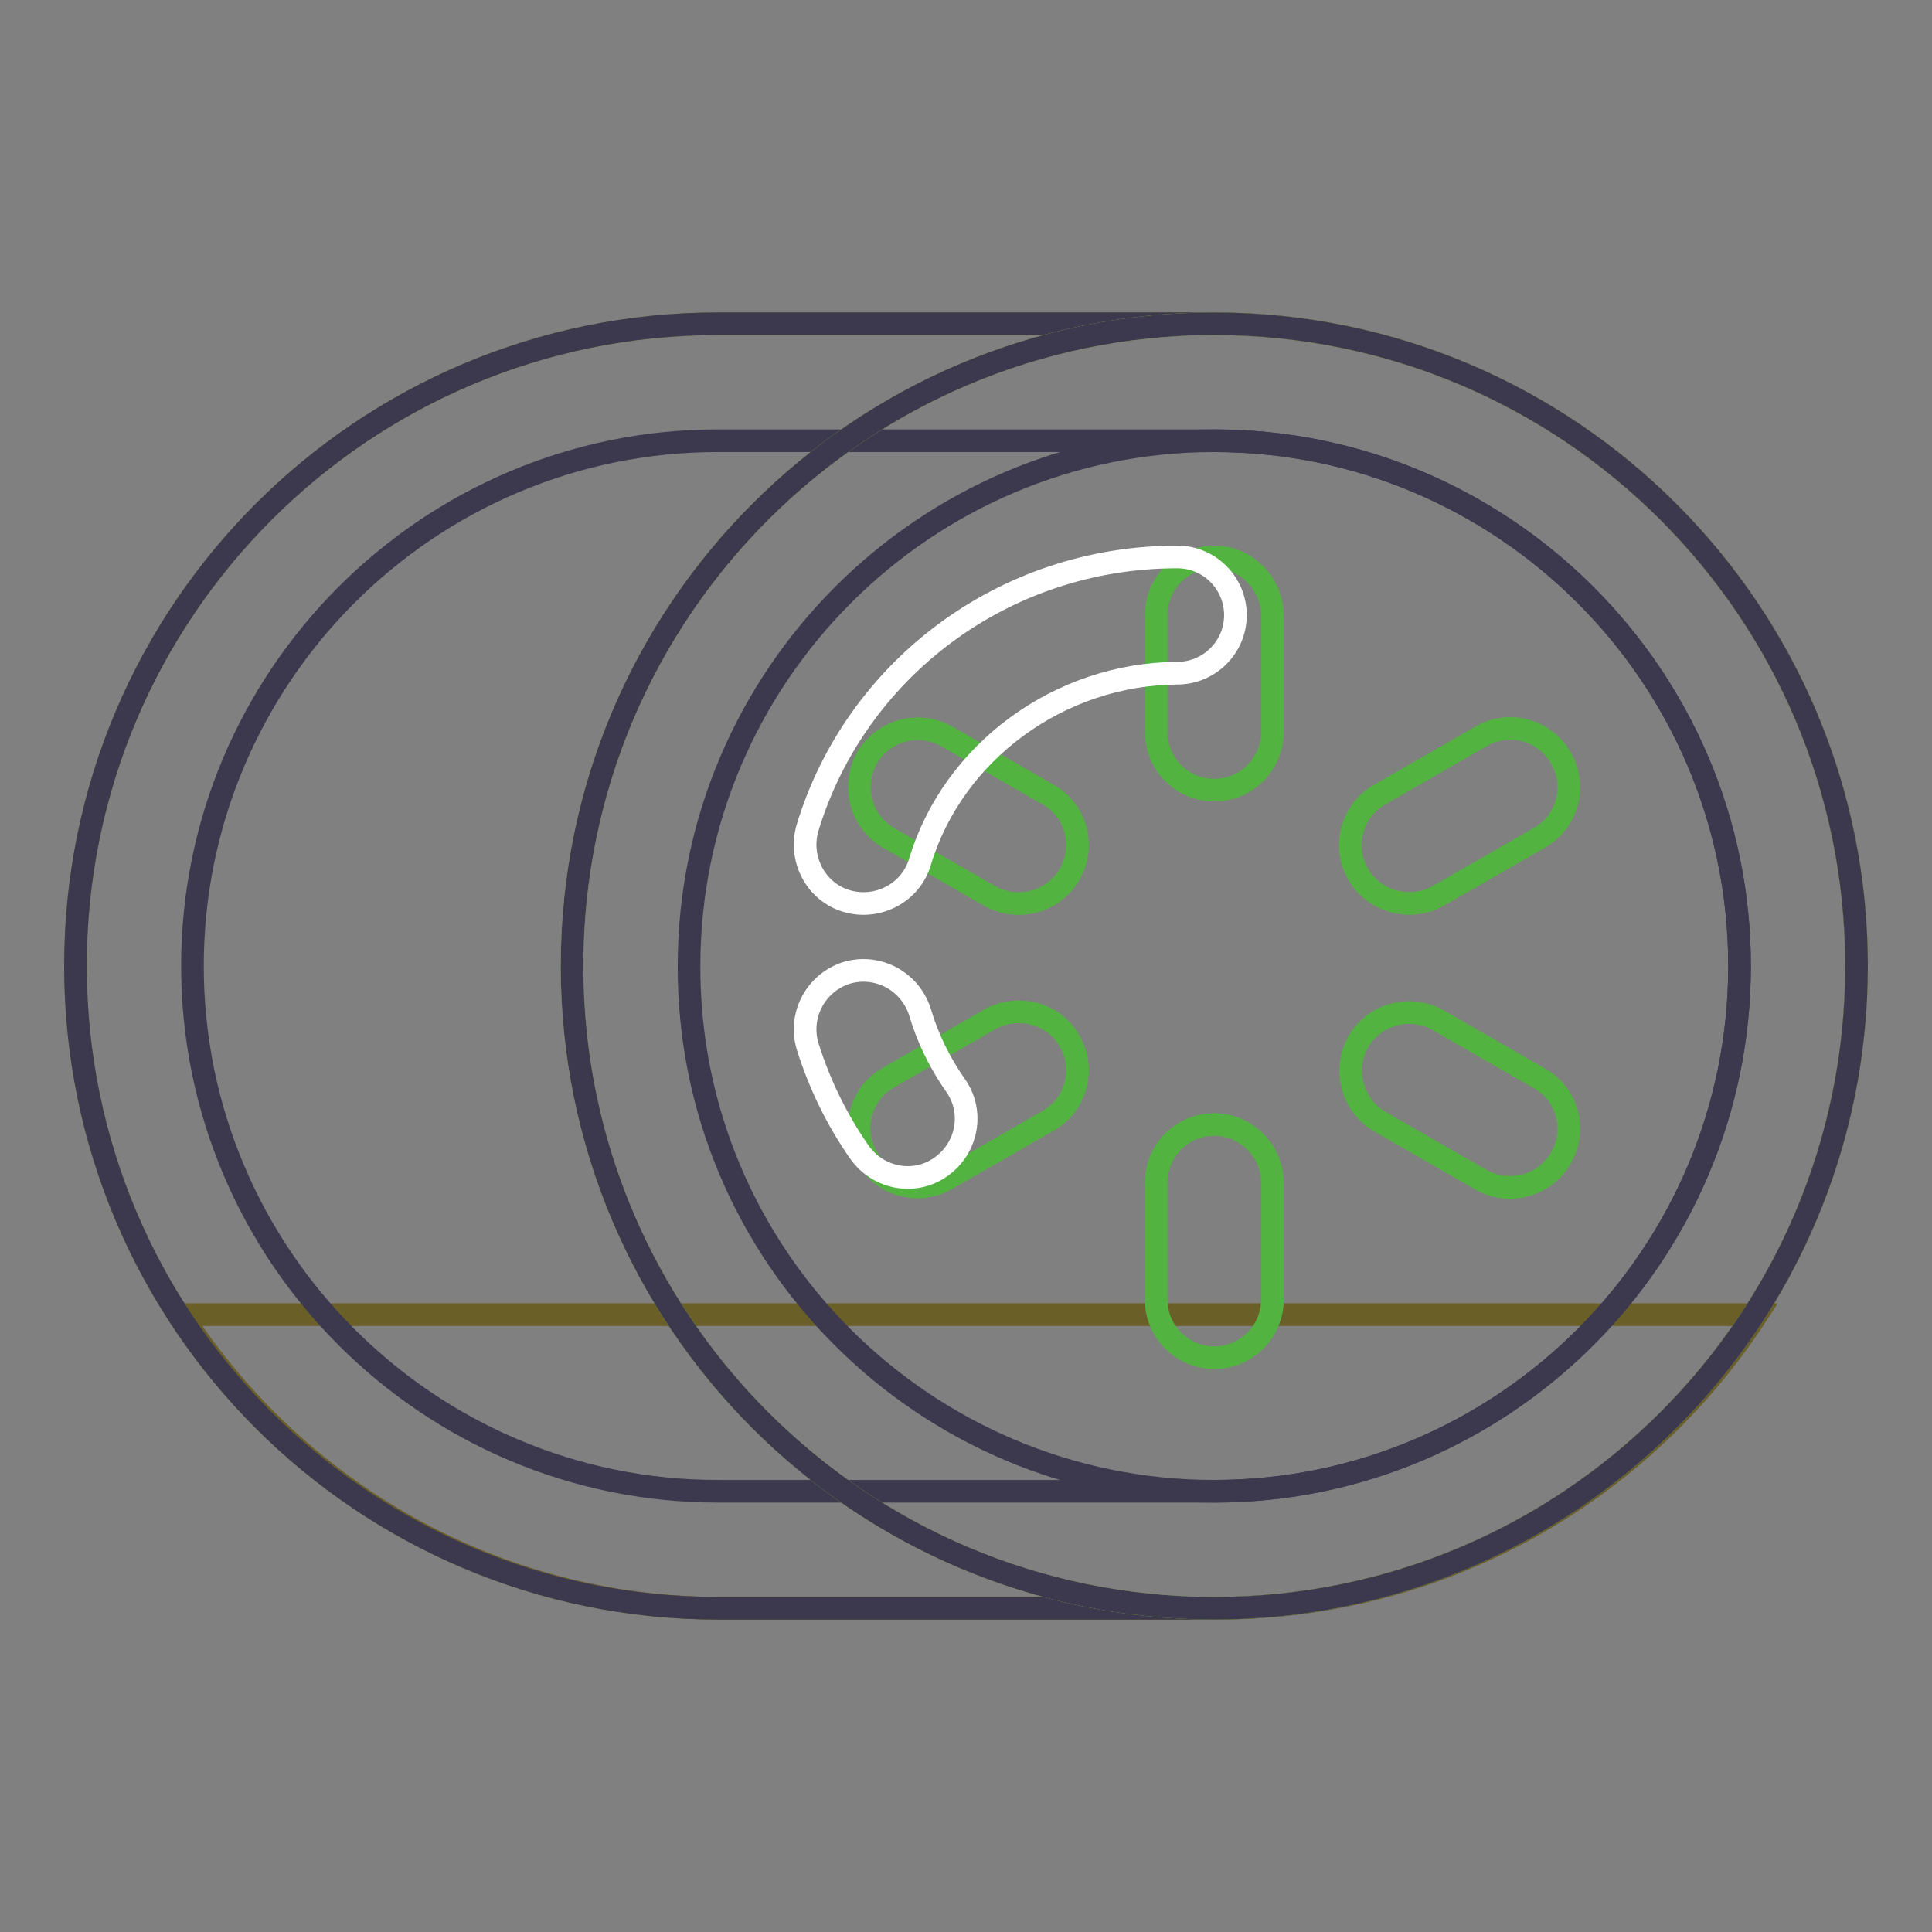 <?xml version="1.0" encoding="utf-8"?>
<!-- Svg Vector Icons : http://www.onlinewebfonts.com/icon -->
<!DOCTYPE svg PUBLIC "-//W3C//DTD SVG 1.1//EN" "http://www.w3.org/Graphics/SVG/1.1/DTD/svg11.dtd">
<svg version="1.1" xmlns="http://www.w3.org/2000/svg" xmlns:xlink="http://www.w3.org/1999/xlink" x="0px" y="0px" viewBox="0 0 256 256" enable-background="new 0 0 256 256" xml:space="preserve">
<rect x="0" y="0" width="256" height="256" fill="#808080" stroke="none"/>
<g> <path stroke-width="3" fill-opacity="0" stroke="#7c722b"  d="M95.1,42.9h65.8c47,0,85.1,38.1,85.1,85.1c0,47-38.1,85.1-85.1,85.1H95.1C48.1,213.1,10,175,10,128 C10,81,48.1,42.9,95.1,42.9L95.1,42.9z"/> <path stroke-width="3" fill-opacity="0" stroke="#6b5f28"  d="M24,174.2c15.2,23.4,41.5,38.9,71.5,38.9h65.8c30,0,56.3-15.5,71.5-38.9H24z"/> <path stroke-width="3" fill-opacity="0" stroke="#3c394f"  d="M160.9,197.6c38.4,0,69.6-31.3,69.6-69.6c0-38.4-31.3-69.6-69.6-69.6H95.1c-38.4,0-69.6,31.3-69.6,69.6 c0,38.4,31.3,69.6,69.6,69.6H160.9 M160.9,213.1H95.1C48.1,213.1,10,175,10,128c0-47,38.1-85.1,85.1-85.1h65.8 c47,0,85.1,38.1,85.1,85.1C246,175,207.9,213.1,160.9,213.1L160.9,213.1z"/> <path stroke-width="3" fill-opacity="0" stroke="#8dc440"  d="M160.9,42.9c47,0,85.1,38.1,85.1,85.1c0,47-38.1,85.1-85.1,85.1c-47,0-85.1-38.1-85.1-85.1 C75.8,81,113.9,42.9,160.9,42.9L160.9,42.9z"/> <path stroke-width="3" fill-opacity="0" stroke="#3c394f"  d="M160.9,197.6c38.4,0,69.6-31.3,69.6-69.6c0-38.4-31.3-69.6-69.6-69.6c-38.4,0-69.6,31.3-69.6,69.6 C91.2,166.4,122.5,197.6,160.9,197.6 M160.9,213.1c-47,0-85.1-38.1-85.1-85.1c0-47,38.1-85.1,85.1-85.1c47,0,85.1,38.1,85.1,85.1 C246,175,207.9,213.1,160.9,213.1L160.9,213.1z"/> <path stroke-width="3" fill-opacity="0" stroke="#52b340"  d="M160.9,73.8c-4.3,0-7.7,3.5-7.7,7.7V97c0,4.3,3.5,7.7,7.7,7.7c4.3,0,7.7-3.5,7.7-7.7V81.6 C168.6,77.3,165.1,73.8,160.9,73.8z M190.6,118.7l13.4-7.7c3.7-2.1,5-6.9,2.8-10.6c-2.1-3.7-6.9-5-10.6-2.8l-13.4,7.7 c-3.7,2.1-5,6.9-2.8,10.6C182.1,119.5,186.9,120.8,190.6,118.7z M204,142.9l-13.4-7.7c-3.7-2.1-8.4-0.9-10.6,2.8 c-2.1,3.7-0.9,8.4,2.8,10.6l13.4,7.7c3.7,2.1,8.4,0.9,10.6-2.8C209,149.7,207.7,145,204,142.9z M160.9,149c-4.3,0-7.7,3.5-7.7,7.7 v15.5c0,4.3,3.5,7.7,7.7,7.7c4.3,0,7.7-3.5,7.7-7.7v-15.5C168.6,152.5,165.1,149,160.9,149z M131.1,135.1l-13.4,7.7 c-3.7,2.1-5,6.9-2.8,10.6c2.1,3.7,6.9,5,10.6,2.8l13.4-7.7c3.7-2.1,5-6.9,2.8-10.6C139.6,134.2,134.8,133,131.1,135.1z  M138.9,105.3l-13.4-7.7c-3.7-2.1-8.4-0.9-10.6,2.8c-2.1,3.7-0.9,8.4,2.8,10.6l13.4,7.7c3.7,2.1,8.4,0.9,10.6-2.8 C143.9,112.1,142.6,107.4,138.9,105.3z"/> <path stroke-width="3" fill-opacity="0" stroke="#ffffff"  d="M126.6,143.8c2.5,3.5,1.6,8.3-1.9,10.8c-3.5,2.5-8.3,1.6-10.8-1.9c-3-4.3-5.3-9-6.9-14.1 c-1.2-4.1,1.1-8.4,5.2-9.7c4.1-1.2,8.4,1.1,9.7,5.2C122.9,137.5,124.5,140.8,126.6,143.8 M121.9,114.2c-1.2,4.1-5.6,6.4-9.7,5.2 c-4.1-1.2-6.4-5.6-5.2-9.7c6.3-20.8,25.8-35.9,49-35.9c4.3,0,7.7,3.5,7.7,7.7c0,4.3-3.5,7.7-7.7,7.7 C140.4,89.3,126.3,99.6,121.9,114.2"/></g>
</svg>